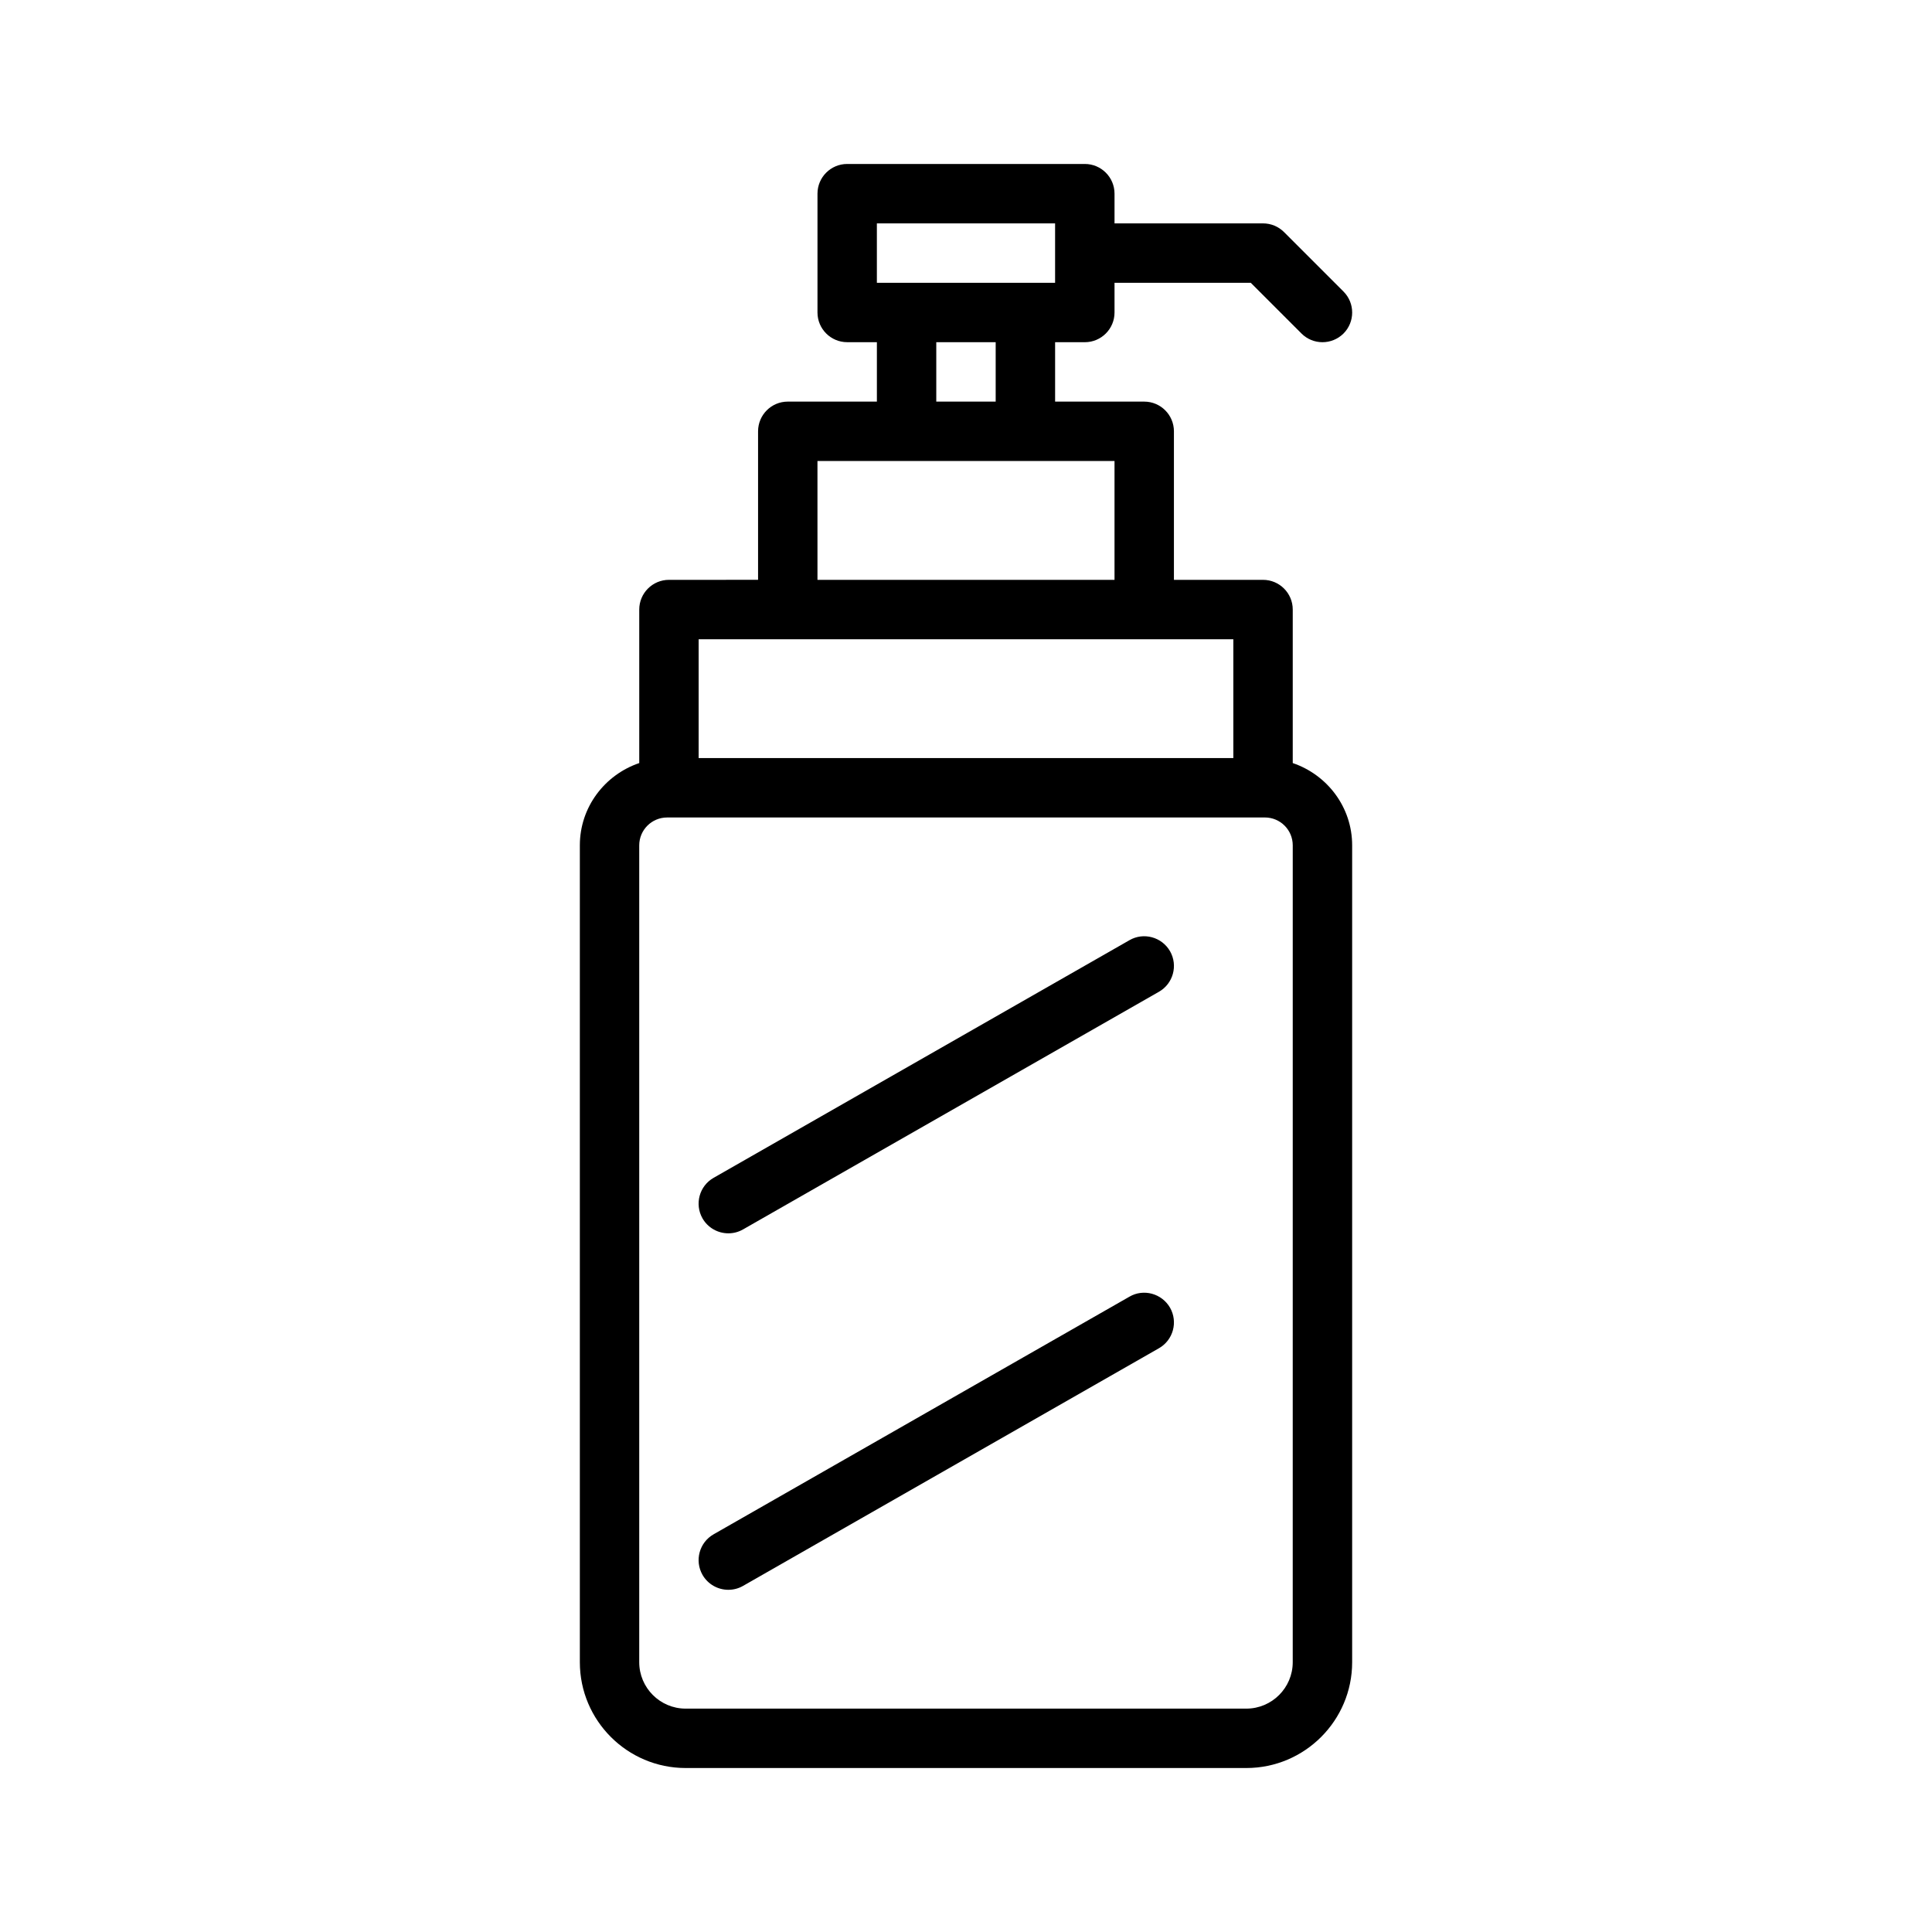 <?xml version="1.0" encoding="UTF-8"?>
<!-- Uploaded to: SVG Repo, www.svgrepo.com, Generator: SVG Repo Mixer Tools -->
<svg fill="#000000" width="800px" height="800px" version="1.1" viewBox="144 144 512 512" xmlns="http://www.w3.org/2000/svg">
 <g>
  <path d="m486.59 346.22v-40.684c0-4.344-3.527-7.871-7.871-7.871h-23.617v-39.363c0-4.344-3.527-7.871-7.871-7.871h-23.617v-15.742h7.875c4.344 0 7.871-3.527 7.871-7.871v-7.875h36.102l13.445 13.445c1.527 1.527 3.543 2.301 5.555 2.301 2.016 0 4.031-0.77 5.574-2.297 3.07-3.07 3.07-8.062 0-11.133l-15.742-15.742c-1.48-1.484-3.481-2.316-5.574-2.316h-39.359v-7.875c0-4.344-3.527-7.871-7.871-7.871h-62.977c-4.344 0-7.871 3.527-7.871 7.871v31.488c0 4.344 3.527 7.871 7.871 7.871h7.871v15.742l-23.617 0.004c-4.344 0-7.871 3.527-7.871 7.871v39.359l-23.617 0.004c-4.344 0-7.871 3.527-7.871 7.871v40.684c-9.117 3.102-15.742 11.652-15.742 21.805v216.48c0 15.461 12.578 28.039 28.039 28.039h148.59c15.461 0 28.039-12.578 28.039-28.039v-216.48c0-10.156-6.629-18.703-15.746-21.805zm-110.21-143.02h47.23v15.742h-47.23zm15.742 31.488h15.742v15.742h-15.742zm-31.488 31.488h78.723v31.488h-78.719zm-31.488 47.23h141.7v31.488h-141.7zm157.44 271.1c0 6.785-5.527 12.297-12.297 12.297h-148.59c-6.785 0-12.297-5.527-12.297-12.297v-216.48c0-4.062 3.305-7.383 7.383-7.383l0.492-0.004h157.93c4.078 0 7.383 3.305 7.383 7.383z"/>
  <path d="m443.32 393.16-110.21 62.977c-3.777 2.156-5.086 6.957-2.945 10.738 1.465 2.551 4.125 3.969 6.852 3.969 1.34 0 2.676-0.332 3.906-1.039l110.21-62.977c3.777-2.156 5.086-6.957 2.945-10.738-2.191-3.809-7.039-5.086-10.758-2.93z"/>
  <path d="m443.32 487.63-110.21 62.977c-3.777 2.156-5.086 6.957-2.945 10.738 1.465 2.551 4.125 3.969 6.852 3.969 1.34 0 2.676-0.332 3.906-1.039l110.21-62.977c3.777-2.156 5.086-6.957 2.945-10.738-2.191-3.793-7.039-5.102-10.758-2.93z"/>
 </g>
</svg>